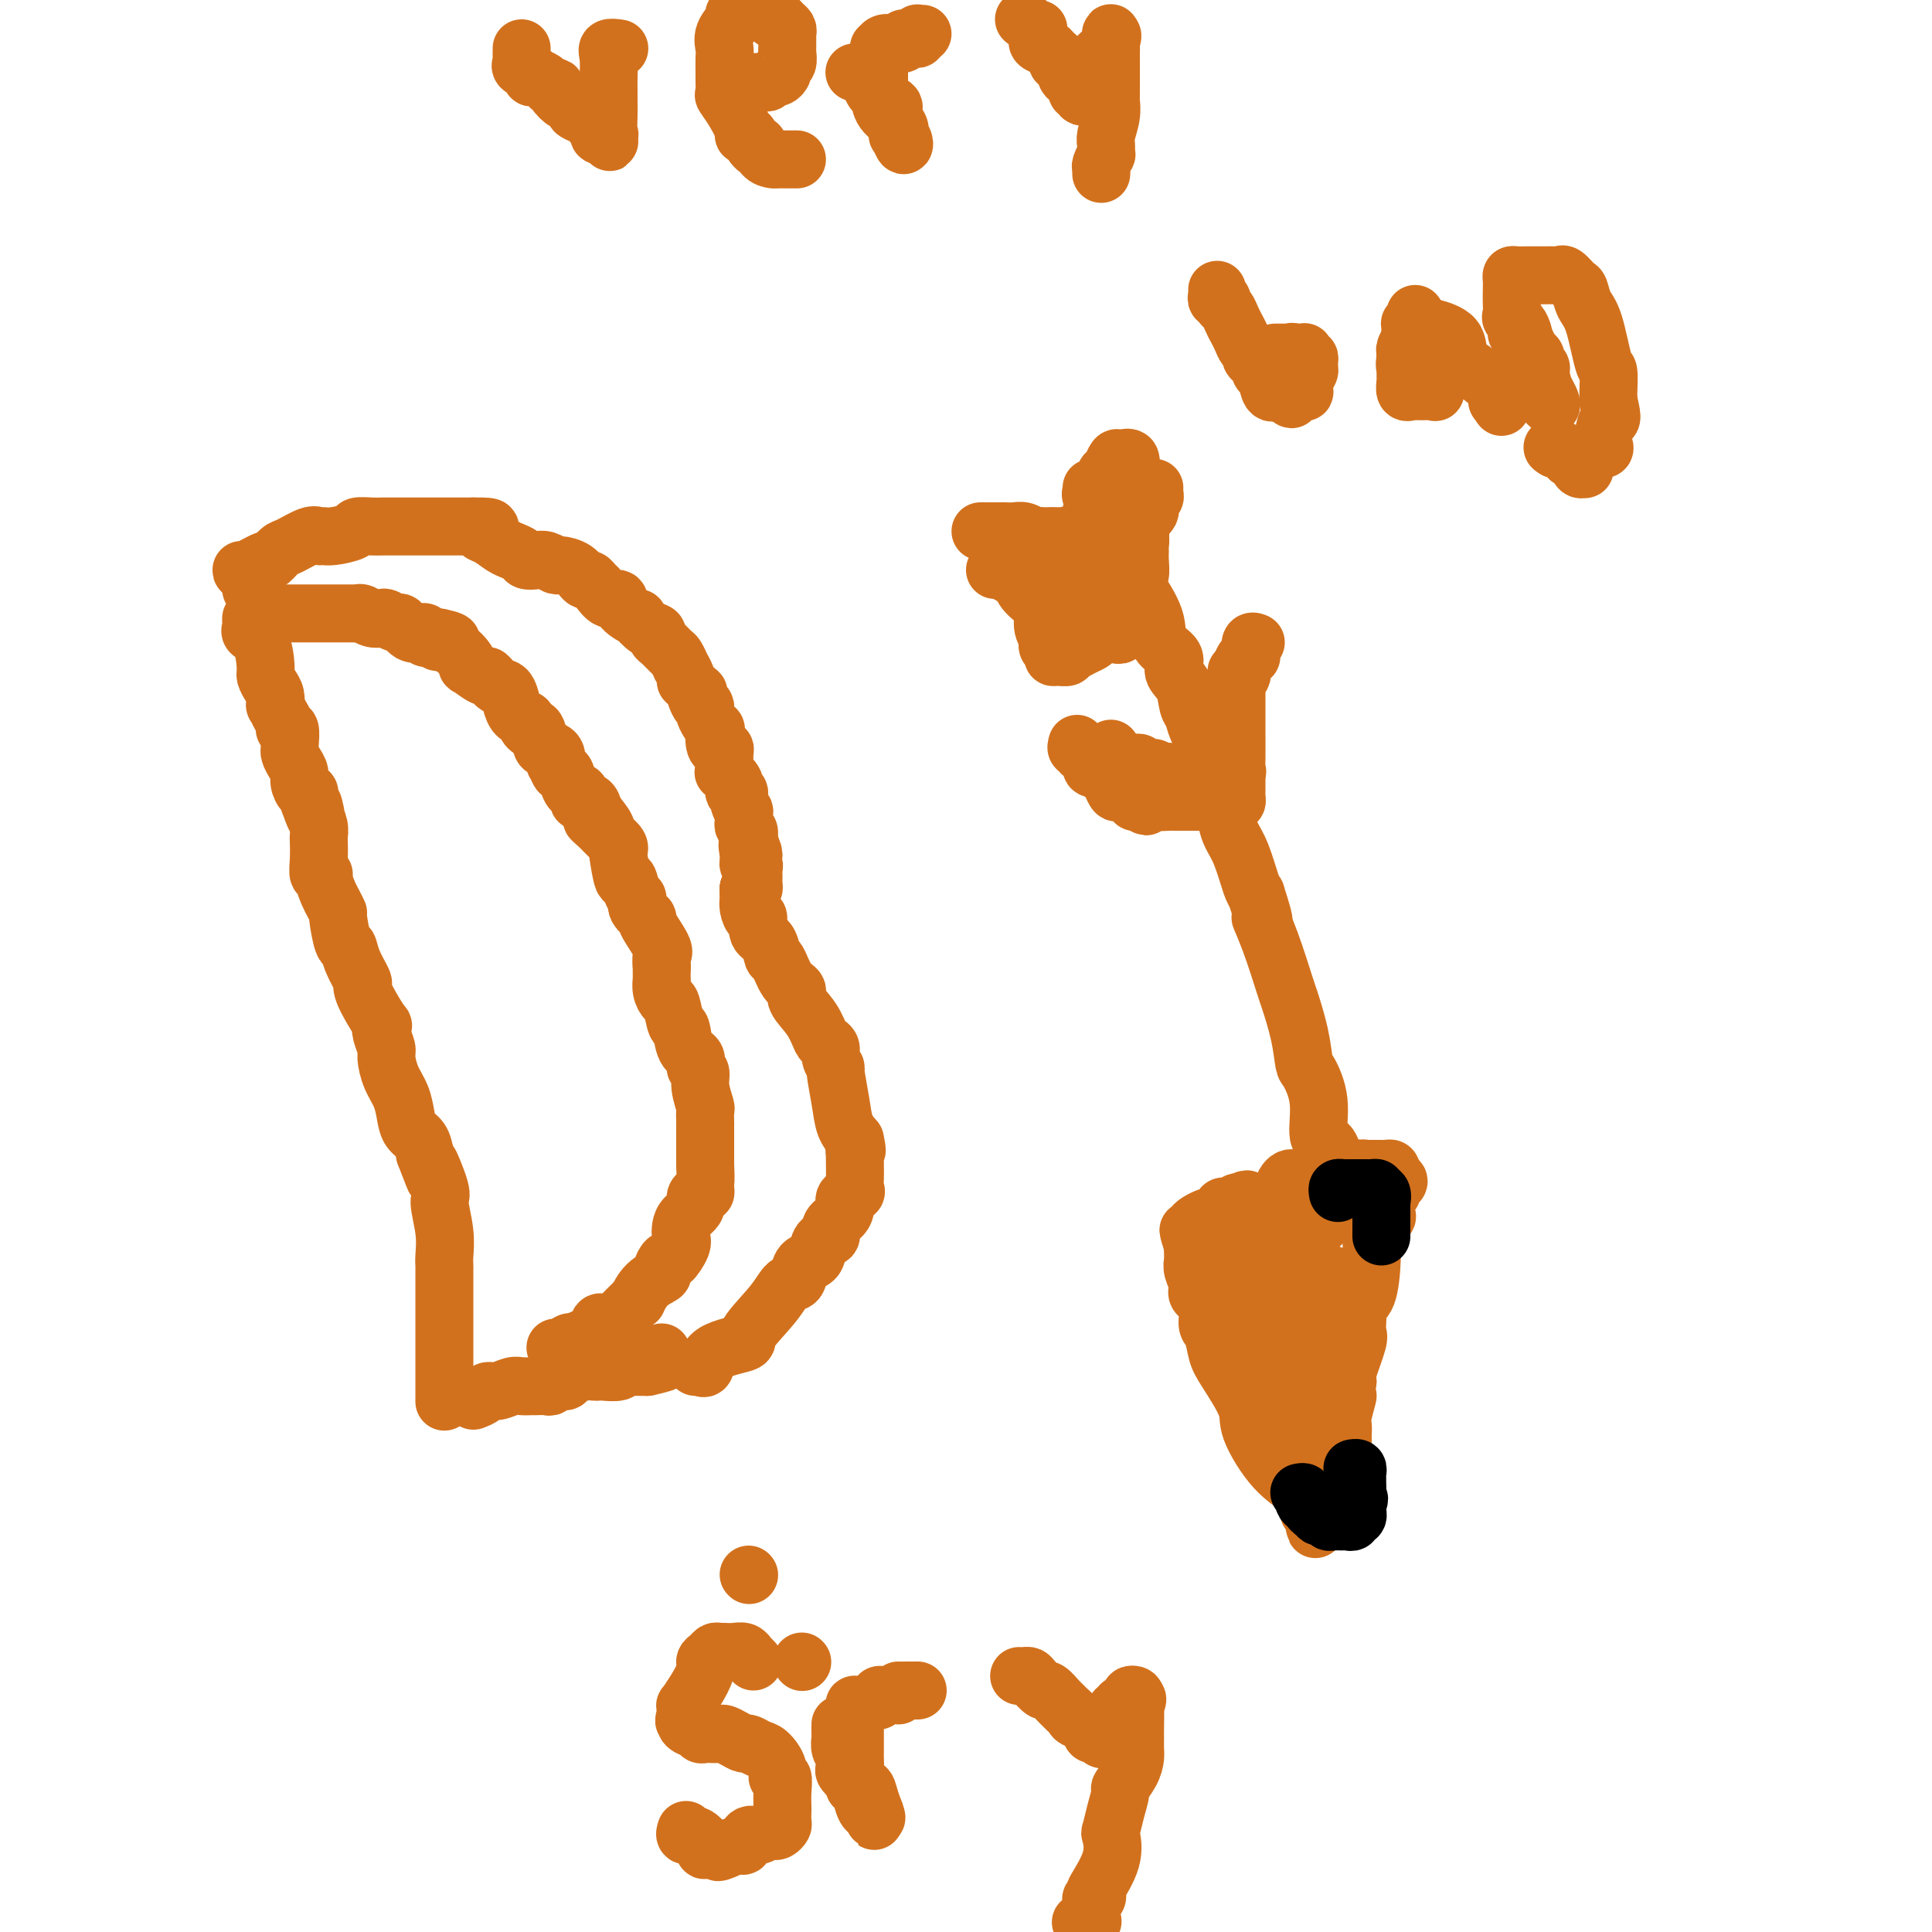 <svg viewBox='0 0 400 400' version='1.1' xmlns='http://www.w3.org/2000/svg' xmlns:xlink='http://www.w3.org/1999/xlink'><g fill='none' stroke='#D2711D' stroke-width='12' stroke-linecap='round' stroke-linejoin='round'><path d='M52,128c-0.014,0.333 -0.028,0.667 0,1c0.028,0.333 0.098,0.666 0,1c-0.098,0.334 -0.363,0.670 0,1c0.363,0.330 1.355,0.654 2,2c0.645,1.346 0.944,3.713 1,5c0.056,1.287 -0.129,1.492 0,2c0.129,0.508 0.573,1.319 1,2c0.427,0.681 0.836,1.232 1,2c0.164,0.768 0.081,1.751 0,2c-0.081,0.249 -0.162,-0.237 0,0c0.162,0.237 0.565,1.198 1,2c0.435,0.802 0.901,1.444 1,2c0.099,0.556 -0.170,1.027 0,1c0.170,-0.027 0.780,-0.551 1,0c0.220,0.551 0.049,2.178 0,3c-0.049,0.822 0.025,0.839 0,1c-0.025,0.161 -0.147,0.468 0,1c0.147,0.532 0.565,1.291 1,2c0.435,0.709 0.887,1.370 1,2c0.113,0.630 -0.113,1.230 0,2c0.113,0.770 0.566,1.712 1,2c0.434,0.288 0.847,-0.076 1,0c0.153,0.076 0.044,0.593 0,1c-0.044,0.407 -0.022,0.703 0,1'/><path d='M64,166c2.099,6.085 1.347,2.296 1,1c-0.347,-1.296 -0.289,-0.101 0,1c0.289,1.101 0.808,2.106 1,3c0.192,0.894 0.055,1.675 0,2c-0.055,0.325 -0.030,0.193 0,1c0.030,0.807 0.064,2.552 0,4c-0.064,1.448 -0.225,2.600 0,3c0.225,0.400 0.835,0.048 1,0c0.165,-0.048 -0.114,0.206 0,1c0.114,0.794 0.622,2.126 1,3c0.378,0.874 0.626,1.290 1,2c0.374,0.710 0.872,1.714 1,2c0.128,0.286 -0.116,-0.147 0,1c0.116,1.147 0.591,3.875 1,5c0.409,1.125 0.751,0.647 1,1c0.249,0.353 0.404,1.536 1,3c0.596,1.464 1.635,3.210 2,4c0.365,0.790 0.058,0.623 0,1c-0.058,0.377 0.132,1.298 1,3c0.868,1.702 2.414,4.183 3,5c0.586,0.817 0.212,-0.032 0,0c-0.212,0.032 -0.260,0.945 0,2c0.260,1.055 0.829,2.253 1,3c0.171,0.747 -0.057,1.043 0,2c0.057,0.957 0.400,2.573 1,4c0.600,1.427 1.456,2.664 2,4c0.544,1.336 0.775,2.770 1,4c0.225,1.230 0.445,2.254 1,3c0.555,0.746 1.444,1.213 2,2c0.556,0.787 0.778,1.893 1,3'/><path d='M88,239c3.504,9.150 1.265,3.025 1,2c-0.265,-1.025 1.446,3.049 2,5c0.554,1.951 -0.048,1.778 0,3c0.048,1.222 0.745,3.837 1,6c0.255,2.163 0.068,3.872 0,5c-0.068,1.128 -0.018,1.675 0,2c0.018,0.325 0.005,0.429 0,1c-0.005,0.571 -0.001,1.609 0,2c0.001,0.391 0.000,0.135 0,1c-0.000,0.865 -0.000,2.852 0,4c0.000,1.148 0.000,1.459 0,2c-0.000,0.541 -0.000,1.314 0,2c0.000,0.686 0.000,1.285 0,2c-0.000,0.715 -0.000,1.547 0,2c0.000,0.453 0.000,0.527 0,1c-0.000,0.473 -0.000,1.344 0,2c0.000,0.656 0.000,1.097 0,2c-0.000,0.903 -0.000,2.267 0,3c0.000,0.733 0.000,0.836 0,1c-0.000,0.164 -0.000,0.390 0,1c0.000,0.610 0.000,1.603 0,2c-0.000,0.397 -0.000,0.199 0,0'/><path d='M50,118c-0.014,0.242 -0.028,0.484 1,0c1.028,-0.484 3.098,-1.692 4,-2c0.902,-0.308 0.637,0.286 1,0c0.363,-0.286 1.354,-1.450 2,-2c0.646,-0.550 0.947,-0.486 2,-1c1.053,-0.514 2.857,-1.604 4,-2c1.143,-0.396 1.624,-0.096 2,0c0.376,0.096 0.646,-0.013 1,0c0.354,0.013 0.792,0.147 2,0c1.208,-0.147 3.187,-0.575 4,-1c0.813,-0.425 0.460,-0.846 1,-1c0.540,-0.154 1.973,-0.041 3,0c1.027,0.041 1.649,0.011 2,0c0.351,-0.011 0.432,-0.003 1,0c0.568,0.003 1.622,0.001 2,0c0.378,-0.001 0.080,-0.000 1,0c0.920,0.000 3.057,0.000 4,0c0.943,-0.000 0.693,-0.000 1,0c0.307,0.000 1.171,0.000 2,0c0.829,-0.000 1.624,-0.000 2,0c0.376,0.000 0.332,0.000 1,0c0.668,-0.000 2.048,-0.000 3,0c0.952,0.000 1.476,0.000 2,0'/><path d='M98,109c5.692,-0.116 2.921,0.595 2,1c-0.921,0.405 0.009,0.504 1,1c0.991,0.496 2.043,1.391 3,2c0.957,0.609 1.818,0.934 2,1c0.182,0.066 -0.313,-0.127 0,0c0.313,0.127 1.436,0.574 2,1c0.564,0.426 0.569,0.832 1,1c0.431,0.168 1.288,0.099 2,0c0.712,-0.099 1.280,-0.229 2,0c0.720,0.229 1.593,0.817 2,1c0.407,0.183 0.347,-0.039 1,0c0.653,0.039 2.020,0.338 3,1c0.980,0.662 1.575,1.688 2,2c0.425,0.312 0.682,-0.090 1,0c0.318,0.090 0.699,0.670 1,1c0.301,0.330 0.523,0.408 1,1c0.477,0.592 1.208,1.698 2,2c0.792,0.302 1.643,-0.199 2,0c0.357,0.199 0.219,1.100 1,2c0.781,0.900 2.482,1.800 3,2c0.518,0.200 -0.146,-0.298 0,0c0.146,0.298 1.104,1.393 2,2c0.896,0.607 1.731,0.724 2,1c0.269,0.276 -0.029,0.709 0,1c0.029,0.291 0.385,0.440 1,1c0.615,0.560 1.489,1.530 2,2c0.511,0.470 0.659,0.441 1,1c0.341,0.559 0.875,1.707 1,2c0.125,0.293 -0.159,-0.267 0,0c0.159,0.267 0.760,1.362 1,2c0.240,0.638 0.120,0.819 0,1'/><path d='M142,141c3.969,3.824 2.391,1.884 2,2c-0.391,0.116 0.403,2.287 1,3c0.597,0.713 0.996,-0.033 1,0c0.004,0.033 -0.389,0.846 0,2c0.389,1.154 1.558,2.649 2,3c0.442,0.351 0.157,-0.441 0,0c-0.157,0.441 -0.186,2.114 0,3c0.186,0.886 0.586,0.984 1,1c0.414,0.016 0.841,-0.050 1,0c0.159,0.050 0.050,0.215 0,1c-0.050,0.785 -0.043,2.190 0,3c0.043,0.810 0.121,1.025 0,1c-0.121,-0.025 -0.440,-0.288 0,0c0.440,0.288 1.638,1.129 2,2c0.362,0.871 -0.113,1.773 0,2c0.113,0.227 0.815,-0.220 1,0c0.185,0.220 -0.148,1.105 0,2c0.148,0.895 0.775,1.798 1,2c0.225,0.202 0.046,-0.296 0,0c-0.046,0.296 0.040,1.386 0,2c-0.040,0.614 -0.207,0.752 0,1c0.207,0.248 0.787,0.605 1,1c0.213,0.395 0.057,0.828 0,1c-0.057,0.172 -0.015,0.085 0,0c0.015,-0.085 0.004,-0.167 0,0c-0.004,0.167 -0.002,0.584 0,1'/><path d='M155,174c2.007,5.244 0.524,1.853 0,1c-0.524,-0.853 -0.088,0.832 0,2c0.088,1.168 -0.173,1.819 0,2c0.173,0.181 0.778,-0.106 1,0c0.222,0.106 0.060,0.607 0,1c-0.060,0.393 -0.019,0.680 0,1c0.019,0.320 0.015,0.673 0,1c-0.015,0.327 -0.043,0.626 0,1c0.043,0.374 0.155,0.821 0,1c-0.155,0.179 -0.578,0.089 -1,0'/><path d='M155,184c0.000,1.667 0.000,0.833 0,0'/><path d='M155,184c-0.006,0.352 -0.011,0.705 0,1c0.011,0.295 0.040,0.534 0,1c-0.040,0.466 -0.148,1.159 0,2c0.148,0.841 0.550,1.830 1,2c0.450,0.170 0.946,-0.480 1,0c0.054,0.480 -0.334,2.089 0,3c0.334,0.911 1.390,1.122 2,2c0.610,0.878 0.774,2.422 1,3c0.226,0.578 0.515,0.191 1,1c0.485,0.809 1.166,2.816 2,4c0.834,1.184 1.820,1.546 2,2c0.180,0.454 -0.445,1.000 0,2c0.445,1.000 1.961,2.456 3,4c1.039,1.544 1.603,3.178 2,4c0.397,0.822 0.627,0.832 1,1c0.373,0.168 0.888,0.494 1,1c0.112,0.506 -0.178,1.192 0,2c0.178,0.808 0.824,1.739 1,2c0.176,0.261 -0.118,-0.146 0,1c0.118,1.146 0.647,3.847 1,6c0.353,2.153 0.529,3.758 1,5c0.471,1.242 1.235,2.121 2,3'/><path d='M177,236c0.774,3.326 0.207,2.140 0,2c-0.207,-0.140 -0.056,0.764 0,1c0.056,0.236 0.017,-0.196 0,0c-0.017,0.196 -0.012,1.021 0,2c0.012,0.979 0.032,2.110 0,3c-0.032,0.890 -0.115,1.537 0,2c0.115,0.463 0.429,0.743 0,1c-0.429,0.257 -1.602,0.493 -2,1c-0.398,0.507 -0.023,1.286 0,2c0.023,0.714 -0.308,1.365 -1,2c-0.692,0.635 -1.745,1.256 -2,2c-0.255,0.744 0.287,1.611 0,2c-0.287,0.389 -1.404,0.301 -2,1c-0.596,0.699 -0.670,2.184 -1,3c-0.330,0.816 -0.918,0.962 -1,1c-0.082,0.038 0.340,-0.033 0,0c-0.340,0.033 -1.441,0.170 -2,1c-0.559,0.830 -0.575,2.355 -1,3c-0.425,0.645 -1.259,0.412 -2,1c-0.741,0.588 -1.389,1.997 -3,4c-1.611,2.003 -4.186,4.600 -5,6c-0.814,1.400 0.132,1.605 -1,2c-1.132,0.395 -4.342,0.982 -6,2c-1.658,1.018 -1.764,2.469 -2,3c-0.236,0.531 -0.602,0.143 -1,0c-0.398,-0.143 -0.828,-0.041 -1,0c-0.172,0.041 -0.086,0.020 0,0'/><path d='M98,290c0.772,-0.301 1.543,-0.603 2,-1c0.457,-0.397 0.599,-0.891 1,-1c0.401,-0.109 1.062,0.167 2,0c0.938,-0.167 2.153,-0.777 3,-1c0.847,-0.223 1.326,-0.059 2,0c0.674,0.059 1.541,0.012 2,0c0.459,-0.012 0.508,0.012 1,0c0.492,-0.012 1.425,-0.058 2,0c0.575,0.058 0.790,0.222 1,0c0.210,-0.222 0.413,-0.830 1,-1c0.587,-0.170 1.558,0.098 2,0c0.442,-0.098 0.354,-0.562 1,-1c0.646,-0.438 2.026,-0.848 3,-1c0.974,-0.152 1.542,-0.044 2,0c0.458,0.044 0.805,0.026 1,0c0.195,-0.026 0.237,-0.060 1,0c0.763,0.060 2.247,0.212 3,0c0.753,-0.212 0.775,-0.789 1,-1c0.225,-0.211 0.652,-0.057 1,0c0.348,0.057 0.618,0.015 1,0c0.382,-0.015 0.876,-0.004 1,0c0.124,0.004 -0.120,0.001 0,0c0.120,-0.001 0.606,-0.000 1,0c0.394,0.000 0.697,0.000 1,0'/><path d='M134,283c5.962,-1.321 2.865,-1.125 2,-1c-0.865,0.125 0.500,0.178 1,0c0.500,-0.178 0.135,-0.586 0,-1c-0.135,-0.414 -0.038,-0.832 0,-1c0.038,-0.168 0.019,-0.084 0,0'/><path d='M227,103c0.000,0.000 0.100,0.100 0.1,0.1'/><path d='M226,101c0.048,0.428 0.095,0.856 0,1c-0.095,0.144 -0.334,0.006 0,1c0.334,0.994 1.239,3.122 2,4c0.761,0.878 1.378,0.507 2,2c0.622,1.493 1.250,4.850 2,7c0.750,2.150 1.621,3.093 3,5c1.379,1.907 3.266,4.778 4,7c0.734,2.222 0.315,3.796 1,5c0.685,1.204 2.474,2.038 3,3c0.526,0.962 -0.212,2.054 0,3c0.212,0.946 1.373,1.748 2,3c0.627,1.252 0.718,2.953 1,4c0.282,1.047 0.754,1.438 1,2c0.246,0.562 0.265,1.293 1,3c0.735,1.707 2.186,4.389 3,6c0.814,1.611 0.991,2.149 1,3c0.009,0.851 -0.149,2.013 0,3c0.149,0.987 0.607,1.798 1,3c0.393,1.202 0.721,2.794 1,4c0.279,1.206 0.508,2.024 1,3c0.492,0.976 1.248,2.109 2,4c0.752,1.891 1.501,4.540 2,6c0.499,1.460 0.750,1.730 1,2'/><path d='M260,185c2.782,8.549 1.235,5.422 1,5c-0.235,-0.422 0.840,1.863 2,5c1.160,3.137 2.403,7.127 3,9c0.597,1.873 0.546,1.628 1,3c0.454,1.372 1.412,4.361 2,7c0.588,2.639 0.805,4.929 1,6c0.195,1.071 0.368,0.923 1,2c0.632,1.077 1.724,3.377 2,6c0.276,2.623 -0.262,5.567 0,7c0.262,1.433 1.325,1.354 2,2c0.675,0.646 0.963,2.016 1,3c0.037,0.984 -0.176,1.583 0,2c0.176,0.417 0.740,0.651 1,1c0.260,0.349 0.217,0.814 0,1c-0.217,0.186 -0.609,0.093 -1,0'/><path d='M276,244c2.220,9.127 -0.231,2.446 -1,0c-0.769,-2.446 0.144,-0.655 0,0c-0.144,0.655 -1.344,0.176 -2,0c-0.656,-0.176 -0.767,-0.047 -1,0c-0.233,0.047 -0.587,0.013 -1,0c-0.413,-0.013 -0.884,-0.004 -1,0c-0.116,0.004 0.123,0.004 0,0c-0.123,-0.004 -0.609,-0.011 -1,0c-0.391,0.011 -0.688,0.039 -1,0c-0.312,-0.039 -0.640,-0.144 -1,0c-0.360,0.144 -0.751,0.539 -1,1c-0.249,0.461 -0.357,0.989 0,1c0.357,0.011 1.178,-0.494 2,-1'/><path d='M268,245c-0.831,0.216 1.092,0.255 2,0c0.908,-0.255 0.802,-0.804 1,-1c0.198,-0.196 0.701,-0.038 1,0c0.299,0.038 0.395,-0.043 1,0c0.605,0.043 1.720,0.209 2,0c0.280,-0.209 -0.273,-0.792 0,-1c0.273,-0.208 1.373,-0.042 2,0c0.627,0.042 0.780,-0.041 1,0c0.220,0.041 0.507,0.207 1,0c0.493,-0.207 1.193,-0.788 2,-1c0.807,-0.212 1.722,-0.057 2,0c0.278,0.057 -0.080,0.015 0,0c0.080,-0.015 0.600,-0.005 1,0c0.400,0.005 0.682,0.004 1,0c0.318,-0.004 0.674,-0.012 1,0c0.326,0.012 0.624,0.045 1,0c0.376,-0.045 0.832,-0.166 1,0c0.168,0.166 0.048,0.619 0,1c-0.048,0.381 -0.024,0.691 0,1'/><path d='M288,244c3.098,0.229 0.844,1.303 0,2c-0.844,0.697 -0.279,1.018 0,1c0.279,-0.018 0.273,-0.375 0,0c-0.273,0.375 -0.812,1.484 -1,2c-0.188,0.516 -0.026,0.441 0,1c0.026,0.559 -0.084,1.752 0,2c0.084,0.248 0.360,-0.449 0,0c-0.360,0.449 -1.358,2.043 -2,3c-0.642,0.957 -0.929,1.277 -1,2c-0.071,0.723 0.072,1.849 0,4c-0.072,2.151 -0.360,5.326 -1,7c-0.640,1.674 -1.634,1.848 -2,2c-0.366,0.152 -0.106,0.282 0,1c0.106,0.718 0.056,2.024 0,3c-0.056,0.976 -0.118,1.622 0,2c0.118,0.378 0.416,0.486 0,2c-0.416,1.514 -1.548,4.432 -2,6c-0.452,1.568 -0.226,1.784 0,2'/><path d='M279,286c-1.332,6.958 -0.161,3.354 0,3c0.161,-0.354 -0.689,2.542 -1,4c-0.311,1.458 -0.083,1.480 0,2c0.083,0.520 0.022,1.539 0,2c-0.022,0.461 -0.006,0.363 0,1c0.006,0.637 0.002,2.010 0,3c-0.002,0.990 -0.000,1.597 0,2c0.000,0.403 0.000,0.603 0,1c-0.000,0.397 -0.000,0.991 0,2c0.000,1.009 0.000,2.432 0,3c-0.000,0.568 -0.002,0.282 0,1c0.002,0.718 0.006,2.441 0,3c-0.006,0.559 -0.022,-0.044 0,0c0.022,0.044 0.083,0.736 -1,1c-1.083,0.264 -3.310,0.100 -4,0c-0.690,-0.100 0.159,-0.137 0,-1c-0.159,-0.863 -1.324,-2.552 -3,-4c-1.676,-1.448 -3.864,-2.655 -6,-5c-2.136,-2.345 -4.221,-5.830 -5,-8c-0.779,-2.170 -0.251,-3.027 -1,-5c-0.749,-1.973 -2.773,-5.064 -4,-7c-1.227,-1.936 -1.657,-2.717 -2,-4c-0.343,-1.283 -0.599,-3.067 -1,-4c-0.401,-0.933 -0.948,-1.016 -1,-2c-0.052,-0.984 0.393,-2.869 0,-4c-0.393,-1.131 -1.622,-1.507 -2,-2c-0.378,-0.493 0.095,-1.105 0,-2c-0.095,-0.895 -0.757,-2.075 -1,-3c-0.243,-0.925 -0.065,-1.595 0,-2c0.065,-0.405 0.019,-0.544 0,-1c-0.019,-0.456 -0.009,-1.228 0,-2'/><path d='M247,258c-1.857,-6.041 -0.498,-2.144 0,-1c0.498,1.144 0.135,-0.467 0,-1c-0.135,-0.533 -0.044,0.011 0,0c0.044,-0.011 0.039,-0.578 0,-1c-0.039,-0.422 -0.113,-0.700 0,-1c0.113,-0.300 0.412,-0.624 1,-1c0.588,-0.376 1.466,-0.805 2,-1c0.534,-0.195 0.725,-0.156 1,0c0.275,0.156 0.633,0.431 1,0c0.367,-0.431 0.742,-1.566 1,-2c0.258,-0.434 0.399,-0.168 1,0c0.601,0.168 1.662,0.238 2,0c0.338,-0.238 -0.046,-0.782 0,-1c0.046,-0.218 0.523,-0.109 1,0'/><path d='M257,249c1.725,-1.392 1.036,-0.371 1,0c-0.036,0.371 0.580,0.092 1,0c0.420,-0.092 0.646,0.002 1,0c0.354,-0.002 0.838,-0.099 1,0c0.162,0.099 0.002,0.395 0,1c-0.002,0.605 0.153,1.520 0,2c-0.153,0.480 -0.615,0.524 -1,1c-0.385,0.476 -0.694,1.385 -1,2c-0.306,0.615 -0.611,0.935 -1,1c-0.389,0.065 -0.863,-0.125 -1,0c-0.137,0.125 0.062,0.565 0,1c-0.062,0.435 -0.386,0.863 0,1c0.386,0.137 1.483,-0.019 2,0c0.517,0.019 0.455,0.212 2,0c1.545,-0.212 4.699,-0.827 7,-2c2.301,-1.173 3.751,-2.902 5,-4c1.249,-1.098 2.298,-1.565 3,-2c0.702,-0.435 1.058,-0.839 1,-1c-0.058,-0.161 -0.529,-0.081 -1,0'/><path d='M276,249c2.174,-0.782 0.111,1.761 -1,3c-1.111,1.239 -1.268,1.172 -2,2c-0.732,0.828 -2.038,2.550 -3,4c-0.962,1.450 -1.579,2.627 -2,3c-0.421,0.373 -0.645,-0.058 -1,0c-0.355,0.058 -0.839,0.604 -1,1c-0.161,0.396 0.002,0.642 0,1c-0.002,0.358 -0.169,0.828 0,1c0.169,0.172 0.673,0.046 1,0c0.327,-0.046 0.477,-0.012 1,0c0.523,0.012 1.417,0.004 2,0c0.583,-0.004 0.853,-0.002 1,0c0.147,0.002 0.169,0.004 1,0c0.831,-0.004 2.469,-0.013 3,0c0.531,0.013 -0.045,0.048 0,0c0.045,-0.048 0.710,-0.178 1,0c0.290,0.178 0.206,0.663 0,1c-0.206,0.337 -0.535,0.524 -1,1c-0.465,0.476 -1.067,1.241 -2,2c-0.933,0.759 -2.199,1.513 -3,2c-0.801,0.487 -1.139,0.708 -2,1c-0.861,0.292 -2.246,0.655 -3,1c-0.754,0.345 -0.877,0.673 -1,1'/><path d='M264,273c-2.158,1.441 -2.052,0.543 -2,0c0.052,-0.543 0.049,-0.730 0,-1c-0.049,-0.270 -0.146,-0.623 -1,-1c-0.854,-0.377 -2.466,-0.780 -3,-2c-0.534,-1.220 0.012,-3.259 0,-4c-0.012,-0.741 -0.580,-0.183 -1,0c-0.420,0.183 -0.691,-0.007 -1,0c-0.309,0.007 -0.655,0.212 -1,0c-0.345,-0.212 -0.691,-0.840 -1,-1c-0.309,-0.160 -0.583,0.149 -1,0c-0.417,-0.149 -0.976,-0.757 -1,-1c-0.024,-0.243 0.488,-0.122 1,0'/><path d='M253,263c-1.033,-0.431 1.885,3.492 3,5c1.115,1.508 0.429,0.602 1,1c0.571,0.398 2.401,2.098 3,3c0.599,0.902 -0.034,1.004 0,1c0.034,-0.004 0.734,-0.114 1,0c0.266,0.114 0.099,0.453 0,1c-0.099,0.547 -0.130,1.302 0,2c0.130,0.698 0.421,1.338 1,2c0.579,0.662 1.447,1.344 2,2c0.553,0.656 0.793,1.285 1,2c0.207,0.715 0.381,1.515 1,2c0.619,0.485 1.683,0.655 2,1c0.317,0.345 -0.112,0.863 0,1c0.112,0.137 0.765,-0.109 1,0c0.235,0.109 0.052,0.571 0,1c-0.052,0.429 0.028,0.824 0,1c-0.028,0.176 -0.165,0.133 0,1c0.165,0.867 0.633,2.646 1,5c0.367,2.354 0.634,5.284 1,7c0.366,1.716 0.830,2.218 1,3c0.170,0.782 0.046,1.845 0,3c-0.046,1.155 -0.012,2.403 0,3c0.012,0.597 0.003,0.541 0,1c-0.003,0.459 -0.001,1.431 0,2c0.001,0.569 0.000,0.734 0,1c-0.000,0.266 -0.000,0.633 0,1'/><path d='M272,315c0.678,4.002 0.374,-0.493 0,-2c-0.374,-1.507 -0.816,-0.026 -1,0c-0.184,0.026 -0.110,-1.403 0,-2c0.110,-0.597 0.255,-0.363 0,-2c-0.255,-1.637 -0.909,-5.146 -1,-7c-0.091,-1.854 0.382,-2.053 0,-3c-0.382,-0.947 -1.618,-2.643 -2,-4c-0.382,-1.357 0.091,-2.377 0,-3c-0.091,-0.623 -0.745,-0.850 -1,-1c-0.255,-0.150 -0.111,-0.222 0,-1c0.111,-0.778 0.187,-2.260 0,-3c-0.187,-0.740 -0.639,-0.737 -1,-1c-0.361,-0.263 -0.633,-0.792 -1,-2c-0.367,-1.208 -0.830,-3.094 -1,-4c-0.170,-0.906 -0.049,-0.830 0,-1c0.049,-0.170 0.024,-0.585 0,-1'/><path d='M264,278c-1.238,-5.700 -0.333,-1.451 0,0c0.333,1.451 0.093,0.103 0,-1c-0.093,-1.103 -0.040,-1.959 0,-3c0.040,-1.041 0.067,-2.265 0,-3c-0.067,-0.735 -0.229,-0.981 0,-1c0.229,-0.019 0.849,0.189 1,0c0.151,-0.189 -0.167,-0.775 0,-1c0.167,-0.225 0.819,-0.088 1,0c0.181,0.088 -0.109,0.126 0,0c0.109,-0.126 0.617,-0.415 1,-1c0.383,-0.585 0.642,-1.466 1,-2c0.358,-0.534 0.814,-0.721 1,-1c0.186,-0.279 0.102,-0.649 0,-1c-0.102,-0.351 -0.224,-0.682 0,-1c0.224,-0.318 0.792,-0.621 1,-1c0.208,-0.379 0.056,-0.833 0,-1c-0.056,-0.167 -0.016,-0.048 0,0c0.016,0.048 0.008,0.024 0,0'/><path d='M270,261c1.158,-2.679 1.052,-0.876 1,0c-0.052,0.876 -0.049,0.825 0,1c0.049,0.175 0.143,0.576 1,2c0.857,1.424 2.478,3.873 3,5c0.522,1.127 -0.056,0.934 0,3c0.056,2.066 0.747,6.392 1,9c0.253,2.608 0.068,3.497 0,4c-0.068,0.503 -0.018,0.621 0,1c0.018,0.379 0.005,1.019 0,1c-0.005,-0.019 -0.001,-0.699 0,0c0.001,0.699 0.000,2.775 0,4c-0.000,1.225 -0.000,1.599 0,2c0.000,0.401 0.000,0.829 0,1c-0.000,0.171 -0.000,0.086 0,0'/><path d='M206,118c0.789,-0.095 1.577,-0.190 2,0c0.423,0.190 0.480,0.664 1,1c0.520,0.336 1.504,0.533 2,1c0.496,0.467 0.504,1.204 1,2c0.496,0.796 1.480,1.652 2,2c0.520,0.348 0.575,0.187 1,0c0.425,-0.187 1.218,-0.401 2,0c0.782,0.401 1.552,1.418 2,2c0.448,0.582 0.573,0.730 1,1c0.427,0.270 1.157,0.661 2,1c0.843,0.339 1.798,0.626 2,1c0.202,0.374 -0.349,0.836 0,1c0.349,0.164 1.599,0.030 2,0c0.401,-0.030 -0.047,0.044 0,0c0.047,-0.044 0.590,-0.208 1,0c0.410,0.208 0.687,0.787 1,1c0.313,0.213 0.661,0.061 1,0c0.339,-0.061 0.670,-0.030 1,0'/><path d='M230,131c3.745,1.529 1.107,-1.150 0,-2c-1.107,-0.850 -0.682,0.129 0,-1c0.682,-1.129 1.623,-4.366 2,-6c0.377,-1.634 0.191,-1.664 0,-2c-0.191,-0.336 -0.387,-0.979 0,-1c0.387,-0.021 1.358,0.580 2,0c0.642,-0.580 0.957,-2.340 1,-3c0.043,-0.660 -0.185,-0.219 0,-1c0.185,-0.781 0.785,-2.783 1,-4c0.215,-1.217 0.047,-1.650 0,-2c-0.047,-0.350 0.026,-0.617 0,-1c-0.026,-0.383 -0.152,-0.881 0,-1c0.152,-0.119 0.580,0.141 1,0c0.420,-0.141 0.830,-0.681 1,-1c0.170,-0.319 0.098,-0.415 0,-1c-0.098,-0.585 -0.222,-1.660 0,-2c0.222,-0.340 0.792,0.053 1,0c0.208,-0.053 0.056,-0.553 0,-1c-0.056,-0.447 -0.016,-0.842 0,-1c0.016,-0.158 0.008,-0.079 0,0'/><path d='M230,155c0.000,0.000 0.100,0.100 0.1,0.1'/><path d='M230,158c0.115,-0.001 0.230,-0.001 1,0c0.770,0.001 2.194,0.004 3,0c0.806,-0.004 0.994,-0.016 1,0c0.006,0.016 -0.170,0.061 0,0c0.170,-0.061 0.688,-0.226 1,0c0.312,0.226 0.420,0.843 1,1c0.580,0.157 1.633,-0.147 2,0c0.367,0.147 0.049,0.743 0,1c-0.049,0.257 0.172,0.174 1,0c0.828,-0.174 2.263,-0.440 3,0c0.737,0.440 0.776,1.585 1,2c0.224,0.415 0.633,0.099 1,0c0.367,-0.099 0.692,0.018 1,0c0.308,-0.018 0.598,-0.170 1,0c0.402,0.170 0.916,0.661 1,1c0.084,0.339 -0.262,0.525 0,0c0.262,-0.525 1.131,-1.763 2,-3'/><path d='M250,160c0.548,-0.517 0.917,-0.311 1,-1c0.083,-0.689 -0.119,-2.273 0,-4c0.119,-1.727 0.558,-3.598 1,-5c0.442,-1.402 0.887,-2.336 1,-3c0.113,-0.664 -0.106,-1.060 0,-1c0.106,0.060 0.535,0.575 1,0c0.465,-0.575 0.964,-2.239 1,-3c0.036,-0.761 -0.393,-0.620 0,-1c0.393,-0.380 1.608,-1.280 2,-2c0.392,-0.720 -0.040,-1.258 0,-2c0.040,-0.742 0.550,-1.687 1,-2c0.450,-0.313 0.839,0.007 1,0c0.161,-0.007 0.095,-0.342 0,-1c-0.095,-0.658 -0.218,-1.639 0,-2c0.218,-0.361 0.777,-0.103 1,0c0.223,0.103 0.112,0.052 0,0'/><path d='M108,10c0.004,0.333 0.009,0.666 0,1c-0.009,0.334 -0.031,0.668 0,1c0.031,0.332 0.115,0.663 0,1c-0.115,0.337 -0.430,0.682 0,1c0.430,0.318 1.606,0.611 2,1c0.394,0.389 0.005,0.874 0,1c-0.005,0.126 0.375,-0.108 1,0c0.625,0.108 1.495,0.559 2,1c0.505,0.441 0.646,0.874 1,1c0.354,0.126 0.922,-0.054 1,0c0.078,0.054 -0.334,0.343 0,1c0.334,0.657 1.416,1.682 2,2c0.584,0.318 0.672,-0.069 1,0c0.328,0.069 0.896,0.596 1,1c0.104,0.404 -0.255,0.685 0,1c0.255,0.315 1.125,0.662 2,1c0.875,0.338 1.754,0.665 2,1c0.246,0.335 -0.140,0.677 0,1c0.140,0.323 0.807,0.625 1,1c0.193,0.375 -0.088,0.821 0,1c0.088,0.179 0.544,0.089 1,0'/><path d='M125,28c2.569,2.778 0.492,0.723 0,0c-0.492,-0.723 0.600,-0.116 1,0c0.400,0.116 0.107,-0.261 0,-1c-0.107,-0.739 -0.029,-1.842 0,-3c0.029,-1.158 0.008,-2.371 0,-3c-0.008,-0.629 -0.001,-0.675 0,-1c0.001,-0.325 -0.002,-0.928 0,-1c0.002,-0.072 0.008,0.387 0,0c-0.008,-0.387 -0.030,-1.620 0,-3c0.030,-1.380 0.111,-2.906 0,-4c-0.111,-1.094 -0.415,-1.756 0,-2c0.415,-0.244 1.547,-0.070 2,0c0.453,0.070 0.226,0.035 0,0'/><path d='M150,17c0.794,0.000 1.588,0.000 2,0c0.412,-0.000 0.443,-0.000 1,0c0.557,0.000 1.641,0.001 2,0c0.359,-0.001 -0.006,-0.004 0,0c0.006,0.004 0.382,0.016 1,0c0.618,-0.016 1.476,-0.060 2,0c0.524,0.060 0.714,0.223 1,0c0.286,-0.223 0.669,-0.832 1,-1c0.331,-0.168 0.611,0.106 1,0c0.389,-0.106 0.889,-0.592 1,-1c0.111,-0.408 -0.166,-0.739 0,-1c0.166,-0.261 0.777,-0.451 1,-1c0.223,-0.549 0.060,-1.456 0,-2c-0.060,-0.544 -0.015,-0.723 0,-1c0.015,-0.277 0.001,-0.651 0,-1c-0.001,-0.349 0.011,-0.672 0,-1c-0.011,-0.328 -0.044,-0.663 0,-1c0.044,-0.337 0.167,-0.678 0,-1c-0.167,-0.322 -0.622,-0.625 -1,-1c-0.378,-0.375 -0.679,-0.821 -1,-1c-0.321,-0.179 -0.660,-0.089 -1,0'/><path d='M160,4c-0.488,-1.867 -0.708,-1.036 -1,-1c-0.292,0.036 -0.656,-0.723 -1,-1c-0.344,-0.277 -0.669,-0.070 -1,0c-0.331,0.070 -0.667,0.004 -1,0c-0.333,-0.004 -0.661,0.053 -1,0c-0.339,-0.053 -0.687,-0.216 -1,0c-0.313,0.216 -0.592,0.810 -1,1c-0.408,0.190 -0.947,-0.025 -1,0c-0.053,0.025 0.378,0.291 0,1c-0.378,0.709 -1.565,1.861 -2,3c-0.435,1.139 -0.116,2.263 0,3c0.116,0.737 0.030,1.085 0,2c-0.030,0.915 -0.002,2.396 0,3c0.002,0.604 -0.020,0.330 0,1c0.020,0.670 0.081,2.285 0,3c-0.081,0.715 -0.305,0.532 0,1c0.305,0.468 1.139,1.588 2,3c0.861,1.412 1.750,3.116 2,4c0.250,0.884 -0.139,0.948 0,1c0.139,0.052 0.807,0.091 1,0c0.193,-0.091 -0.088,-0.312 0,0c0.088,0.312 0.544,1.156 1,2'/><path d='M156,30c1.125,1.597 0.936,0.088 1,0c0.064,-0.088 0.381,1.244 1,2c0.619,0.756 1.542,0.935 2,1c0.458,0.065 0.452,0.018 1,0c0.548,-0.018 1.650,-0.005 2,0c0.350,0.005 -0.050,0.001 0,0c0.050,-0.001 0.552,-0.000 1,0c0.448,0.000 0.842,0.000 1,0c0.158,-0.000 0.079,-0.000 0,0'/><path d='M177,15c-0.089,-0.012 -0.179,-0.024 0,0c0.179,0.024 0.626,0.085 1,0c0.374,-0.085 0.675,-0.315 1,0c0.325,0.315 0.673,1.176 1,2c0.327,0.824 0.634,1.612 1,2c0.366,0.388 0.791,0.375 1,1c0.209,0.625 0.203,1.889 1,3c0.797,1.111 2.397,2.071 3,3c0.603,0.929 0.211,1.829 0,2c-0.211,0.171 -0.239,-0.385 0,0c0.239,0.385 0.744,1.711 1,2c0.256,0.289 0.261,-0.461 0,-1c-0.261,-0.539 -0.789,-0.868 -1,-1c-0.211,-0.132 -0.106,-0.066 0,0'/><path d='M186,28c1.138,1.506 -0.518,-1.231 -1,-3c-0.482,-1.769 0.211,-2.572 0,-3c-0.211,-0.428 -1.324,-0.482 -2,-1c-0.676,-0.518 -0.913,-1.501 -1,-2c-0.087,-0.499 -0.023,-0.515 0,-1c0.023,-0.485 0.006,-1.438 0,-2c-0.006,-0.562 -0.002,-0.733 0,-1c0.002,-0.267 -0.000,-0.631 0,-1c0.000,-0.369 0.002,-0.744 0,-1c-0.002,-0.256 -0.008,-0.394 0,-1c0.008,-0.606 0.030,-1.679 0,-2c-0.030,-0.321 -0.111,0.110 0,0c0.111,-0.110 0.415,-0.760 1,-1c0.585,-0.240 1.453,-0.068 2,0c0.547,0.068 0.774,0.034 1,0'/><path d='M186,9c0.555,-0.171 -0.059,-0.099 0,0c0.059,0.099 0.790,0.224 1,0c0.210,-0.224 -0.101,-0.796 0,-1c0.101,-0.204 0.615,-0.041 1,0c0.385,0.041 0.643,-0.042 1,0c0.357,0.042 0.814,0.207 1,0c0.186,-0.207 0.101,-0.788 0,-1c-0.101,-0.212 -0.220,-0.057 0,0c0.220,0.057 0.777,0.016 1,0c0.223,-0.016 0.111,-0.008 0,0'/><path d='M212,4c0.000,0.000 0.100,0.100 0.1,0.1'/><path d='M215,6c-0.015,0.333 -0.029,0.667 0,1c0.029,0.333 0.103,0.667 0,1c-0.103,0.333 -0.383,0.667 0,1c0.383,0.333 1.431,0.667 2,1c0.569,0.333 0.661,0.667 1,1c0.339,0.333 0.926,0.666 1,1c0.074,0.334 -0.365,0.670 0,1c0.365,0.330 1.533,0.653 2,1c0.467,0.347 0.235,0.719 0,1c-0.235,0.281 -0.471,0.472 0,1c0.471,0.528 1.648,1.393 2,2c0.352,0.607 -0.122,0.957 0,1c0.122,0.043 0.841,-0.219 1,0c0.159,0.219 -0.240,0.920 0,1c0.240,0.080 1.120,-0.460 2,-1'/><path d='M226,19c1.703,1.966 0.460,0.380 0,0c-0.460,-0.380 -0.137,0.445 0,0c0.137,-0.445 0.087,-2.160 0,-3c-0.087,-0.840 -0.213,-0.805 0,-1c0.213,-0.195 0.765,-0.619 1,-1c0.235,-0.381 0.154,-0.718 0,-1c-0.154,-0.282 -0.381,-0.507 0,-1c0.381,-0.493 1.370,-1.254 2,-2c0.630,-0.746 0.901,-1.478 1,-2c0.099,-0.522 0.027,-0.833 0,-1c-0.027,-0.167 -0.008,-0.191 0,0c0.008,0.191 0.004,0.595 0,1'/><path d='M230,8c0.619,-1.524 0.166,0.166 0,1c-0.166,0.834 -0.044,0.811 0,1c0.044,0.189 0.012,0.589 0,1c-0.012,0.411 -0.003,0.831 0,1c0.003,0.169 0.001,0.085 0,1c-0.001,0.915 0.001,2.827 0,4c-0.001,1.173 -0.004,1.606 0,2c0.004,0.394 0.015,0.748 0,1c-0.015,0.252 -0.057,0.401 0,1c0.057,0.599 0.212,1.647 0,3c-0.212,1.353 -0.793,3.010 -1,4c-0.207,0.990 -0.041,1.312 0,2c0.041,0.688 -0.041,1.743 0,2c0.041,0.257 0.207,-0.285 0,0c-0.207,0.285 -0.788,1.396 -1,2c-0.212,0.604 -0.057,0.701 0,1c0.057,0.299 0.016,0.800 0,1c-0.016,0.200 -0.008,0.100 0,0'/><path d='M252,60c0.032,0.303 0.064,0.605 0,1c-0.064,0.395 -0.224,0.882 0,1c0.224,0.118 0.834,-0.134 1,0c0.166,0.134 -0.110,0.655 0,1c0.110,0.345 0.607,0.516 1,1c0.393,0.484 0.684,1.281 1,2c0.316,0.719 0.658,1.358 1,2c0.342,0.642 0.683,1.285 1,2c0.317,0.715 0.611,1.502 1,2c0.389,0.498 0.875,0.707 1,1c0.125,0.293 -0.111,0.671 0,1c0.111,0.329 0.569,0.611 1,1c0.431,0.389 0.836,0.886 1,1c0.164,0.114 0.086,-0.155 0,0c-0.086,0.155 -0.182,0.735 0,1c0.182,0.265 0.640,0.215 1,1c0.360,0.785 0.621,2.407 1,3c0.379,0.593 0.875,0.159 1,0c0.125,-0.159 -0.120,-0.043 0,0c0.120,0.043 0.606,0.012 1,0c0.394,-0.012 0.697,-0.006 1,0'/><path d='M266,81c2.344,3.249 1.202,0.872 1,0c-0.202,-0.872 0.534,-0.240 1,0c0.466,0.240 0.661,0.089 1,0c0.339,-0.089 0.822,-0.114 1,0c0.178,0.114 0.052,0.368 0,0c-0.052,-0.368 -0.028,-1.356 0,-2c0.028,-0.644 0.060,-0.942 0,-1c-0.060,-0.058 -0.213,0.125 0,0c0.213,-0.125 0.790,-0.559 1,-1c0.210,-0.441 0.053,-0.888 0,-1c-0.053,-0.112 -0.000,0.110 0,0c0.000,-0.110 -0.052,-0.551 0,-1c0.052,-0.449 0.207,-0.905 0,-1c-0.207,-0.095 -0.776,0.171 -1,0c-0.224,-0.171 -0.101,-0.778 0,-1c0.101,-0.222 0.181,-0.060 0,0c-0.181,0.060 -0.623,0.017 -1,0c-0.377,-0.017 -0.688,-0.009 -1,0'/><path d='M268,73c-0.642,-0.309 -0.747,-0.083 -1,0c-0.253,0.083 -0.656,0.022 -1,0c-0.344,-0.022 -0.631,-0.006 -1,0c-0.369,0.006 -0.820,0.002 -1,0c-0.180,-0.002 -0.090,-0.001 0,0'/><path d='M293,65c-0.030,0.309 -0.061,0.618 0,1c0.061,0.382 0.212,0.837 0,1c-0.212,0.163 -0.789,0.033 -1,0c-0.211,-0.033 -0.055,0.032 0,0c0.055,-0.032 0.011,-0.159 0,0c-0.011,0.159 0.011,0.606 0,1c-0.011,0.394 -0.055,0.735 0,1c0.055,0.265 0.211,0.452 0,1c-0.211,0.548 -0.788,1.455 -1,2c-0.212,0.545 -0.061,0.727 0,1c0.061,0.273 0.030,0.636 0,1'/><path d='M291,74c-0.309,1.858 -0.083,2.002 0,2c0.083,-0.002 0.021,-0.151 0,0c-0.021,0.151 -0.002,0.601 0,1c0.002,0.399 -0.014,0.748 0,1c0.014,0.252 0.059,0.407 0,1c-0.059,0.593 -0.223,1.623 0,2c0.223,0.377 0.832,0.101 1,0c0.168,-0.101 -0.105,-0.028 0,0c0.105,0.028 0.588,0.009 1,0c0.412,-0.009 0.751,-0.009 1,0c0.249,0.009 0.406,0.028 1,0c0.594,-0.028 1.623,-0.101 2,0c0.377,0.101 0.101,0.378 0,0c-0.101,-0.378 -0.027,-1.411 0,-2c0.027,-0.589 0.007,-0.736 0,-1c-0.007,-0.264 -0.002,-0.647 0,-1c0.002,-0.353 0.001,-0.677 0,-1'/><path d='M297,76c-0.000,-0.969 -0.000,-0.890 0,-1c0.000,-0.110 0.001,-0.407 0,-1c-0.001,-0.593 -0.004,-1.482 0,-2c0.004,-0.518 0.014,-0.664 0,-1c-0.014,-0.336 -0.051,-0.860 0,-1c0.051,-0.140 0.192,0.105 0,0c-0.192,-0.105 -0.717,-0.560 -1,-1c-0.283,-0.440 -0.326,-0.864 0,-1c0.326,-0.136 1.020,0.017 1,0c-0.020,-0.017 -0.752,-0.205 0,0c0.752,0.205 2.990,0.804 4,2c1.010,1.196 0.792,2.989 1,4c0.208,1.011 0.840,1.241 2,2c1.160,0.759 2.847,2.049 4,3c1.153,0.951 1.772,1.564 2,2c0.228,0.436 0.065,0.696 0,1c-0.065,0.304 -0.033,0.652 0,1'/><path d='M310,83c1.500,2.167 0.750,1.083 0,0'/><path d='M314,69c0.447,-0.098 0.894,-0.196 1,0c0.106,0.196 -0.130,0.687 0,1c0.130,0.313 0.627,0.447 1,1c0.373,0.553 0.621,1.526 1,2c0.379,0.474 0.889,0.448 1,1c0.111,0.552 -0.177,1.681 0,2c0.177,0.319 0.819,-0.173 1,0c0.181,0.173 -0.099,1.009 0,2c0.099,0.991 0.577,2.135 1,3c0.423,0.865 0.790,1.450 1,2c0.210,0.550 0.262,1.065 0,1c-0.262,-0.065 -0.840,-0.710 -1,-1c-0.160,-0.290 0.097,-0.226 0,-1c-0.097,-0.774 -0.549,-2.387 -1,-4'/><path d='M319,78c-0.491,-1.106 -0.720,-0.870 -1,-1c-0.280,-0.130 -0.613,-0.626 -1,-1c-0.387,-0.374 -0.829,-0.625 -1,-1c-0.171,-0.375 -0.070,-0.873 0,-1c0.070,-0.127 0.110,0.119 0,-1c-0.110,-1.119 -0.369,-3.602 -1,-5c-0.631,-1.398 -1.633,-1.712 -2,-2c-0.367,-0.288 -0.099,-0.550 0,-1c0.099,-0.450 0.029,-1.087 0,-2c-0.029,-0.913 -0.016,-2.101 0,-3c0.016,-0.899 0.035,-1.509 0,-2c-0.035,-0.491 -0.125,-0.864 0,-1c0.125,-0.136 0.466,-0.036 1,0c0.534,0.036 1.260,0.010 2,0c0.740,-0.010 1.494,-0.002 2,0c0.506,0.002 0.765,-0.001 1,0c0.235,0.001 0.448,0.008 1,0c0.552,-0.008 1.443,-0.029 2,0c0.557,0.029 0.778,0.108 1,0c0.222,-0.108 0.443,-0.404 1,0c0.557,0.404 1.448,1.507 2,2c0.552,0.493 0.765,0.377 1,1c0.235,0.623 0.494,1.985 1,3c0.506,1.015 1.260,1.683 2,4c0.740,2.317 1.466,6.284 2,8c0.534,1.716 0.875,1.182 1,2c0.125,0.818 0.034,2.990 0,4c-0.034,1.010 -0.010,0.860 0,1c0.010,0.140 0.005,0.570 0,1'/><path d='M333,83c1.141,4.465 0.495,3.626 0,4c-0.495,0.374 -0.839,1.960 -1,3c-0.161,1.040 -0.138,1.534 0,2c0.138,0.466 0.391,0.903 0,1c-0.391,0.097 -1.424,-0.146 -2,0c-0.576,0.146 -0.693,0.682 -1,1c-0.307,0.318 -0.803,0.417 -1,1c-0.197,0.583 -0.095,1.650 0,2c0.095,0.350 0.184,-0.015 0,0c-0.184,0.015 -0.641,0.411 -1,0c-0.359,-0.411 -0.621,-1.631 -1,-2c-0.379,-0.369 -0.875,0.111 -1,0c-0.125,-0.111 0.121,-0.813 0,-1c-0.121,-0.187 -0.610,0.142 -1,0c-0.390,-0.142 -0.683,-0.755 -1,-1c-0.317,-0.245 -0.659,-0.123 -1,0'/><path d='M322,93c-1.000,-0.667 -0.500,-0.333 0,0'/><path d='M166,344c0.000,0.000 0.100,0.100 0.1,0.1'/><path d='M156,344c-0.441,-0.453 -0.882,-0.906 -1,-1c-0.118,-0.094 0.088,0.171 0,0c-0.088,-0.171 -0.472,-0.778 -1,-1c-0.528,-0.222 -1.202,-0.060 -2,0c-0.798,0.060 -1.719,0.019 -2,0c-0.281,-0.019 0.078,-0.017 0,0c-0.078,0.017 -0.594,0.047 -1,0c-0.406,-0.047 -0.703,-0.172 -1,0c-0.297,0.172 -0.595,0.642 -1,1c-0.405,0.358 -0.918,0.603 -1,1c-0.082,0.397 0.265,0.947 0,2c-0.265,1.053 -1.143,2.611 -2,4c-0.857,1.389 -1.694,2.609 -2,3c-0.306,0.391 -0.082,-0.049 0,0c0.082,0.049 0.024,0.585 0,1c-0.024,0.415 -0.012,0.707 0,1'/><path d='M142,355c-0.746,2.040 -0.110,1.139 0,1c0.110,-0.139 -0.307,0.485 0,1c0.307,0.515 1.338,0.923 2,1c0.662,0.077 0.955,-0.175 1,0c0.045,0.175 -0.157,0.778 0,1c0.157,0.222 0.675,0.062 1,0c0.325,-0.062 0.458,-0.027 1,0c0.542,0.027 1.492,0.045 2,0c0.508,-0.045 0.573,-0.152 1,0c0.427,0.152 1.216,0.564 2,1c0.784,0.436 1.563,0.897 2,1c0.437,0.103 0.533,-0.150 1,0c0.467,0.150 1.306,0.703 2,1c0.694,0.297 1.244,0.337 2,1c0.756,0.663 1.719,1.950 2,3c0.281,1.050 -0.121,1.863 0,2c0.121,0.137 0.764,-0.401 1,0c0.236,0.401 0.064,1.742 0,3c-0.064,1.258 -0.020,2.432 0,3c0.020,0.568 0.016,0.531 0,1c-0.016,0.469 -0.045,1.445 0,2c0.045,0.555 0.164,0.689 0,1c-0.164,0.311 -0.611,0.799 -1,1c-0.389,0.201 -0.720,0.114 -1,0c-0.280,-0.114 -0.507,-0.256 -1,0c-0.493,0.256 -1.251,0.908 -2,1c-0.749,0.092 -1.489,-0.377 -2,0c-0.511,0.377 -0.791,1.602 -1,2c-0.209,0.398 -0.345,-0.029 -1,0c-0.655,0.029 -1.827,0.515 -3,1'/><path d='M150,383c-2.054,0.928 -1.190,0.247 -1,0c0.190,-0.247 -0.294,-0.060 -1,0c-0.706,0.060 -1.633,-0.007 -2,0c-0.367,0.007 -0.175,0.089 0,0c0.175,-0.089 0.334,-0.350 0,-1c-0.334,-0.650 -1.162,-1.690 -2,-2c-0.838,-0.310 -1.687,0.109 -2,0c-0.313,-0.109 -0.089,-0.745 0,-1c0.089,-0.255 0.045,-0.127 0,0'/><path d='M174,357c-0.008,0.781 -0.016,1.561 0,2c0.016,0.439 0.055,0.536 0,1c-0.055,0.464 -0.203,1.295 0,2c0.203,0.705 0.759,1.284 1,2c0.241,0.716 0.169,1.568 0,2c-0.169,0.432 -0.434,0.442 0,1c0.434,0.558 1.565,1.662 2,2c0.435,0.338 0.172,-0.092 0,0c-0.172,0.092 -0.252,0.704 0,1c0.252,0.296 0.837,0.276 1,0c0.163,-0.276 -0.096,-0.807 0,0c0.096,0.807 0.548,2.951 1,4c0.452,1.049 0.906,1.004 1,1c0.094,-0.004 -0.171,0.035 0,0c0.171,-0.035 0.778,-0.143 1,0c0.222,0.143 0.060,0.539 0,1c-0.060,0.461 -0.017,0.989 0,1c0.017,0.011 0.009,-0.494 0,-1'/><path d='M181,376c0.914,1.126 0.199,-0.559 0,-1c-0.199,-0.441 0.118,0.361 0,0c-0.118,-0.361 -0.673,-1.887 -1,-3c-0.327,-1.113 -0.427,-1.814 -1,-2c-0.573,-0.186 -1.618,0.142 -2,0c-0.382,-0.142 -0.102,-0.756 0,-2c0.102,-1.244 0.027,-3.118 0,-4c-0.027,-0.882 -0.007,-0.771 0,-1c0.007,-0.229 0.002,-0.796 0,-1c-0.002,-0.204 -0.001,-0.043 0,-1c0.001,-0.957 0.000,-3.031 0,-4c-0.000,-0.969 -0.001,-0.834 0,-1c0.001,-0.166 0.004,-0.633 0,-1c-0.004,-0.367 -0.013,-0.633 0,-1c0.013,-0.367 0.050,-0.834 0,-1c-0.050,-0.166 -0.186,-0.031 0,0c0.186,0.031 0.695,-0.043 1,0c0.305,0.043 0.407,0.204 1,0c0.593,-0.204 1.678,-0.773 2,-1c0.322,-0.227 -0.117,-0.113 0,0c0.117,0.113 0.791,0.227 1,0c0.209,-0.227 -0.047,-0.793 0,-1c0.047,-0.207 0.397,-0.056 1,0c0.603,0.056 1.458,0.016 2,0c0.542,-0.016 0.771,-0.008 1,0'/><path d='M186,351c1.422,-0.691 0.476,-0.917 0,-1c-0.476,-0.083 -0.481,-0.022 0,0c0.481,0.022 1.449,0.006 2,0c0.551,-0.006 0.687,-0.002 1,0c0.313,0.002 0.804,0.000 1,0c0.196,-0.000 0.098,-0.000 0,0'/><path d='M211,347c0.325,0.013 0.649,0.026 1,0c0.351,-0.026 0.728,-0.091 1,0c0.272,0.091 0.440,0.339 1,1c0.560,0.661 1.512,1.735 2,2c0.488,0.265 0.513,-0.280 1,0c0.487,0.280 1.438,1.384 2,2c0.562,0.616 0.736,0.742 1,1c0.264,0.258 0.617,0.646 1,1c0.383,0.354 0.795,0.673 1,1c0.205,0.327 0.201,0.662 1,1c0.799,0.338 2.400,0.678 3,1c0.600,0.322 0.198,0.626 0,1c-0.198,0.374 -0.194,0.818 0,1c0.194,0.182 0.578,0.100 1,0c0.422,-0.100 0.883,-0.219 1,0c0.117,0.219 -0.109,0.777 0,1c0.109,0.223 0.555,0.112 1,0'/><path d='M229,360c3.233,1.149 2.314,-2.480 2,-4c-0.314,-1.520 -0.024,-0.932 0,-1c0.024,-0.068 -0.219,-0.792 0,-1c0.219,-0.208 0.900,0.101 1,0c0.100,-0.101 -0.379,-0.613 0,-1c0.379,-0.387 1.617,-0.650 2,-1c0.383,-0.350 -0.089,-0.786 0,-1c0.089,-0.214 0.740,-0.204 1,0c0.260,0.204 0.130,0.602 0,1'/><path d='M235,352c0.928,-0.937 0.249,0.722 0,1c-0.249,0.278 -0.066,-0.824 0,0c0.066,0.824 0.016,3.574 0,5c-0.016,1.426 0.002,1.528 0,2c-0.002,0.472 -0.024,1.315 0,2c0.024,0.685 0.095,1.214 0,2c-0.095,0.786 -0.355,1.830 -1,3c-0.645,1.170 -1.676,2.468 -2,3c-0.324,0.532 0.060,0.299 0,1c-0.060,0.701 -0.563,2.335 -1,4c-0.437,1.665 -0.807,3.359 -1,4c-0.193,0.641 -0.208,0.228 0,1c0.208,0.772 0.641,2.728 0,5c-0.641,2.272 -2.354,4.861 -3,6c-0.646,1.139 -0.226,0.829 0,1c0.226,0.171 0.256,0.823 0,1c-0.256,0.177 -0.799,-0.121 -1,0c-0.201,0.121 -0.061,0.659 0,1c0.061,0.341 0.044,0.484 0,1c-0.044,0.516 -0.115,1.406 0,2c0.115,0.594 0.416,0.891 0,1c-0.416,0.109 -1.547,0.031 -2,0c-0.453,-0.031 -0.226,-0.016 0,0'/><path d='M52,122c0.000,0.000 0.100,0.100 0.1,0.1'/><path d='M59,127c0.328,-0.000 0.656,-0.000 1,0c0.344,0.000 0.704,0.000 1,0c0.296,-0.000 0.529,-0.000 1,0c0.471,0.000 1.179,0.000 2,0c0.821,-0.000 1.754,-0.000 2,0c0.246,0.000 -0.194,0.000 0,0c0.194,-0.000 1.021,-0.001 2,0c0.979,0.001 2.110,0.004 3,0c0.890,-0.004 1.538,-0.015 2,0c0.462,0.015 0.739,0.055 1,0c0.261,-0.055 0.508,-0.207 1,0c0.492,0.207 1.230,0.771 2,1c0.770,0.229 1.571,0.121 2,0c0.429,-0.121 0.486,-0.257 1,0c0.514,0.257 1.487,0.905 2,1c0.513,0.095 0.568,-0.363 1,0c0.432,0.363 1.242,1.547 2,2c0.758,0.453 1.463,0.174 2,0c0.537,-0.174 0.907,-0.242 1,0c0.093,0.242 -0.090,0.796 0,1c0.090,0.204 0.454,0.058 1,0c0.546,-0.058 1.273,-0.029 2,0'/><path d='M91,132c4.950,1.039 1.323,1.138 0,1c-1.323,-0.138 -0.344,-0.512 1,0c1.344,0.512 3.052,1.911 4,3c0.948,1.089 1.135,1.868 1,2c-0.135,0.132 -0.594,-0.385 0,0c0.594,0.385 2.240,1.670 3,2c0.760,0.330 0.634,-0.295 1,0c0.366,0.295 1.224,1.511 2,2c0.776,0.489 1.470,0.249 2,1c0.530,0.751 0.898,2.491 1,3c0.102,0.509 -0.061,-0.213 0,0c0.061,0.213 0.345,1.361 1,2c0.655,0.639 1.681,0.770 2,1c0.319,0.230 -0.071,0.559 0,1c0.071,0.441 0.601,0.996 1,1c0.399,0.004 0.667,-0.541 1,0c0.333,0.541 0.729,2.167 1,3c0.271,0.833 0.415,0.872 1,1c0.585,0.128 1.610,0.343 2,1c0.390,0.657 0.146,1.756 0,2c-0.146,0.244 -0.193,-0.365 0,0c0.193,0.365 0.625,1.706 1,2c0.375,0.294 0.693,-0.458 1,0c0.307,0.458 0.605,2.125 1,3c0.395,0.875 0.889,0.957 1,1c0.111,0.043 -0.160,0.049 0,0c0.160,-0.049 0.750,-0.151 1,0c0.250,0.151 0.160,0.556 0,1c-0.160,0.444 -0.389,0.927 0,1c0.389,0.073 1.397,-0.265 2,0c0.603,0.265 0.802,1.132 1,2'/><path d='M123,168c4.914,5.987 1.198,2.953 0,2c-1.198,-0.953 0.123,0.174 1,1c0.877,0.826 1.310,1.351 2,2c0.690,0.649 1.638,1.421 2,2c0.362,0.579 0.138,0.965 0,1c-0.138,0.035 -0.190,-0.279 0,1c0.190,1.279 0.623,4.152 1,5c0.377,0.848 0.698,-0.329 1,0c0.302,0.329 0.586,2.164 1,3c0.414,0.836 0.960,0.672 1,1c0.040,0.328 -0.424,1.147 0,2c0.424,0.853 1.735,1.739 2,2c0.265,0.261 -0.518,-0.102 0,1c0.518,1.102 2.335,3.668 3,5c0.665,1.332 0.178,1.429 0,2c-0.178,0.571 -0.048,1.615 0,2c0.048,0.385 0.014,0.110 0,0c-0.014,-0.110 -0.007,-0.055 0,0'/><path d='M137,200c-0.006,1.312 -0.013,2.624 0,3c0.013,0.376 0.045,-0.186 0,0c-0.045,0.186 -0.166,1.118 0,2c0.166,0.882 0.621,1.714 1,2c0.379,0.286 0.684,0.026 1,1c0.316,0.974 0.644,3.182 1,4c0.356,0.818 0.740,0.245 1,1c0.260,0.755 0.394,2.837 1,4c0.606,1.163 1.683,1.408 2,2c0.317,0.592 -0.125,1.530 0,2c0.125,0.470 0.818,0.472 1,1c0.182,0.528 -0.147,1.580 0,3c0.147,1.420 0.772,3.206 1,4c0.228,0.794 0.061,0.597 0,1c-0.061,0.403 -0.016,1.406 0,2c0.016,0.594 0.004,0.779 0,1c-0.004,0.221 -0.001,0.479 0,1c0.001,0.521 0.000,1.305 0,2c-0.000,0.695 -0.000,1.303 0,2c0.000,0.697 0.000,1.485 0,2c-0.000,0.515 -0.000,0.758 0,1'/><path d='M146,241c0.158,3.802 0.052,3.805 0,4c-0.052,0.195 -0.051,0.580 0,1c0.051,0.420 0.151,0.875 0,1c-0.151,0.125 -0.552,-0.080 -1,0c-0.448,0.080 -0.944,0.444 -1,1c-0.056,0.556 0.326,1.302 0,2c-0.326,0.698 -1.362,1.348 -2,2c-0.638,0.652 -0.877,1.308 -1,2c-0.123,0.692 -0.128,1.422 0,2c0.128,0.578 0.391,1.005 0,2c-0.391,0.995 -1.434,2.558 -2,3c-0.566,0.442 -0.653,-0.238 -1,0c-0.347,0.238 -0.954,1.394 -1,2c-0.046,0.606 0.469,0.662 0,1c-0.469,0.338 -1.922,0.959 -3,2c-1.078,1.041 -1.779,2.502 -2,3c-0.221,0.498 0.039,0.032 0,0c-0.039,-0.032 -0.377,0.370 -1,1c-0.623,0.630 -1.530,1.487 -2,2c-0.470,0.513 -0.503,0.681 -1,1c-0.497,0.319 -1.456,0.788 -2,1c-0.544,0.212 -0.671,0.166 -1,0c-0.329,-0.166 -0.861,-0.452 -1,0c-0.139,0.452 0.115,1.640 0,2c-0.115,0.360 -0.598,-0.110 -1,0c-0.402,0.110 -0.724,0.799 -1,1c-0.276,0.201 -0.508,-0.085 -1,0c-0.492,0.085 -1.246,0.543 -2,1'/><path d='M119,278c-3.215,2.569 -1.254,0.493 -1,0c0.254,-0.493 -1.201,0.598 -2,1c-0.799,0.402 -0.943,0.115 -1,0c-0.057,-0.115 -0.029,-0.057 0,0'/><path d='M155,326c0.000,0.000 0.100,0.100 0.1,0.1'/><path d='M223,154c-0.129,0.454 -0.259,0.908 0,1c0.259,0.092 0.906,-0.178 1,0c0.094,0.178 -0.364,0.803 0,1c0.364,0.197 1.551,-0.034 2,0c0.449,0.034 0.162,0.333 0,1c-0.162,0.667 -0.198,1.701 0,2c0.198,0.299 0.631,-0.136 1,0c0.369,0.136 0.675,0.845 1,1c0.325,0.155 0.668,-0.243 1,0c0.332,0.243 0.653,1.127 1,2c0.347,0.873 0.719,1.737 1,2c0.281,0.263 0.470,-0.073 1,0c0.530,0.073 1.400,0.556 2,1c0.600,0.444 0.931,0.850 1,1c0.069,0.150 -0.123,0.043 0,0c0.123,-0.043 0.562,-0.021 1,0'/><path d='M236,166c2.162,1.856 1.066,0.497 1,0c-0.066,-0.497 0.898,-0.133 2,0c1.102,0.133 2.341,0.036 3,0c0.659,-0.036 0.739,-0.010 1,0c0.261,0.010 0.704,0.003 1,0c0.296,-0.003 0.447,-0.001 1,0c0.553,0.001 1.510,0.000 2,0c0.490,-0.000 0.512,-0.000 1,0c0.488,0.000 1.440,0.000 2,0c0.560,-0.000 0.727,-0.000 1,0c0.273,0.000 0.651,0.001 1,0c0.349,-0.001 0.668,-0.003 1,0c0.332,0.003 0.677,0.012 1,0c0.323,-0.012 0.622,-0.045 1,0c0.378,0.045 0.833,0.167 1,0c0.167,-0.167 0.045,-0.625 0,-1c-0.045,-0.375 -0.012,-0.668 0,-1c0.012,-0.332 0.003,-0.705 0,-1c-0.003,-0.295 -0.001,-0.513 0,-1c0.001,-0.487 0.000,-1.244 0,-2'/><path d='M256,160c0.309,-0.824 0.083,0.116 0,0c-0.083,-0.116 -0.022,-1.289 0,-3c0.022,-1.711 0.006,-3.961 0,-5c-0.006,-1.039 -0.002,-0.866 0,-1c0.002,-0.134 0.000,-0.574 0,-1c-0.000,-0.426 -0.000,-0.839 0,-2c0.000,-1.161 0.000,-3.071 0,-4c-0.000,-0.929 -0.000,-0.876 0,-1c0.000,-0.124 0.000,-0.425 0,-1c-0.000,-0.575 -0.000,-1.424 0,-2c0.000,-0.576 0.000,-0.879 0,-1c-0.000,-0.121 -0.000,-0.061 0,0'/><path d='M203,110c0.333,-0.000 0.666,-0.000 1,0c0.334,0.000 0.670,0.000 1,0c0.330,-0.000 0.654,-0.001 1,0c0.346,0.001 0.712,0.004 1,0c0.288,-0.004 0.497,-0.015 1,0c0.503,0.015 1.301,0.057 2,0c0.699,-0.057 1.300,-0.211 2,0c0.700,0.211 1.499,0.789 2,1c0.501,0.211 0.702,0.057 1,0c0.298,-0.057 0.692,-0.017 1,0c0.308,0.017 0.532,0.011 1,0c0.468,-0.011 1.182,-0.028 2,0c0.818,0.028 1.739,0.099 2,0c0.261,-0.099 -0.138,-0.368 0,0c0.138,0.368 0.813,1.375 1,2c0.187,0.625 -0.115,0.869 0,1c0.115,0.131 0.646,0.151 1,0c0.354,-0.151 0.530,-0.472 1,-1c0.470,-0.528 1.235,-1.264 2,-2'/><path d='M226,111c0.620,-0.448 0.170,-0.069 0,0c-0.170,0.069 -0.059,-0.172 0,-1c0.059,-0.828 0.068,-2.245 0,-3c-0.068,-0.755 -0.212,-0.850 0,-1c0.212,-0.150 0.778,-0.355 1,-1c0.222,-0.645 0.098,-1.731 0,-2c-0.098,-0.269 -0.171,0.278 0,0c0.171,-0.278 0.585,-1.381 1,-2c0.415,-0.619 0.829,-0.753 1,-1c0.171,-0.247 0.099,-0.606 0,-1c-0.099,-0.394 -0.223,-0.821 0,-1c0.223,-0.179 0.795,-0.108 1,0c0.205,0.108 0.042,0.254 0,0c-0.042,-0.254 0.035,-0.908 0,-1c-0.035,-0.092 -0.182,0.378 0,0c0.182,-0.378 0.692,-1.604 1,-2c0.308,-0.396 0.412,0.038 1,0c0.588,-0.038 1.658,-0.549 2,0c0.342,0.549 -0.045,2.157 0,3c0.045,0.843 0.523,0.922 1,1'/><path d='M235,99c0.464,1.603 0.123,3.610 0,4c-0.123,0.390 -0.029,-0.836 0,0c0.029,0.836 -0.006,3.733 0,5c0.006,1.267 0.054,0.902 0,1c-0.054,0.098 -0.211,0.658 0,1c0.211,0.342 0.790,0.467 1,1c0.210,0.533 0.053,1.474 0,2c-0.053,0.526 -0.001,0.637 0,1c0.001,0.363 -0.049,0.979 0,2c0.049,1.021 0.196,2.449 0,3c-0.196,0.551 -0.734,0.227 -1,1c-0.266,0.773 -0.260,2.645 -1,4c-0.740,1.355 -2.225,2.194 -3,3c-0.775,0.806 -0.840,1.578 -1,2c-0.160,0.422 -0.413,0.495 -1,1c-0.587,0.505 -1.506,1.442 -2,2c-0.494,0.558 -0.564,0.737 -1,1c-0.436,0.263 -1.240,0.610 -2,1c-0.760,0.390 -1.478,0.822 -2,1c-0.522,0.178 -0.848,0.101 -1,0c-0.152,-0.101 -0.131,-0.226 0,0c0.131,0.226 0.371,0.804 0,1c-0.371,0.196 -1.354,0.011 -2,0c-0.646,-0.011 -0.957,0.152 -1,0c-0.043,-0.152 0.181,-0.618 0,-1c-0.181,-0.382 -0.766,-0.681 -1,-1c-0.234,-0.319 -0.117,-0.660 0,-1'/><path d='M217,133c-0.094,-0.615 0.171,-0.651 0,-1c-0.171,-0.349 -0.778,-1.010 -1,-2c-0.222,-0.990 -0.060,-2.311 0,-3c0.060,-0.689 0.016,-0.748 0,-1c-0.016,-0.252 -0.004,-0.697 0,-1c0.004,-0.303 0.000,-0.463 0,-1c-0.000,-0.537 0.003,-1.450 0,-2c-0.003,-0.550 -0.012,-0.736 0,-1c0.012,-0.264 0.045,-0.606 0,-1c-0.045,-0.394 -0.167,-0.838 0,-1c0.167,-0.162 0.623,-0.040 1,0c0.377,0.040 0.676,0.000 1,0c0.324,-0.000 0.675,0.040 1,0c0.325,-0.040 0.626,-0.161 1,0c0.374,0.161 0.822,0.602 1,1c0.178,0.398 0.086,0.751 0,1c-0.086,0.249 -0.167,0.395 0,1c0.167,0.605 0.581,1.671 1,2c0.419,0.329 0.844,-0.078 1,0c0.156,0.078 0.042,0.639 0,1c-0.042,0.361 -0.011,0.520 0,1c0.011,0.480 0.003,1.280 0,2c-0.003,0.720 -0.002,1.360 0,2'/><path d='M223,130c0.778,1.933 0.222,1.267 0,1c-0.222,-0.267 -0.111,-0.133 0,0'/></g>
<g fill='none' stroke='#000000' stroke-width='12' stroke-linecap='round' stroke-linejoin='round'><path d='M277,247c-0.081,-0.423 -0.162,-0.845 0,-1c0.162,-0.155 0.567,-0.041 1,0c0.433,0.041 0.894,0.011 1,0c0.106,-0.011 -0.144,-0.003 0,0c0.144,0.003 0.682,0.001 1,0c0.318,-0.001 0.414,-0.001 1,0c0.586,0.001 1.660,0.003 2,0c0.340,-0.003 -0.053,-0.011 0,0c0.053,0.011 0.553,0.041 1,0c0.447,-0.041 0.842,-0.155 1,0c0.158,0.155 0.079,0.577 0,1'/><path d='M285,247c1.177,0.031 0.119,0.107 0,0c-0.119,-0.107 0.700,-0.398 1,0c0.300,0.398 0.080,1.487 0,2c-0.080,0.513 -0.022,0.452 0,1c0.022,0.548 0.006,1.706 0,2c-0.006,0.294 -0.002,-0.275 0,0c0.002,0.275 0.000,1.393 0,2c-0.000,0.607 -0.000,0.702 0,1c0.000,0.298 0.000,0.799 0,1c-0.000,0.201 -0.000,0.100 0,0'/><path d='M269,309c0.416,-0.089 0.832,-0.177 1,0c0.168,0.177 0.088,0.621 0,1c-0.088,0.379 -0.183,0.694 0,1c0.183,0.306 0.645,0.604 1,1c0.355,0.396 0.603,0.890 1,1c0.397,0.110 0.943,-0.163 1,0c0.057,0.163 -0.374,0.762 0,1c0.374,0.238 1.553,0.116 2,0c0.447,-0.116 0.161,-0.227 0,0c-0.161,0.227 -0.197,0.793 0,1c0.197,0.207 0.626,0.055 1,0c0.374,-0.055 0.693,-0.014 1,0c0.307,0.014 0.603,-0.000 1,0c0.397,0.000 0.895,0.015 1,0c0.105,-0.015 -0.182,-0.061 0,0c0.182,0.061 0.833,0.228 1,0c0.167,-0.228 -0.151,-0.851 0,-1c0.151,-0.149 0.773,0.177 1,0c0.227,-0.177 0.061,-0.855 0,-1c-0.061,-0.145 -0.017,0.244 0,0c0.017,-0.244 0.009,-1.122 0,-2'/><path d='M281,311c0.773,-0.814 0.207,-0.848 0,-1c-0.207,-0.152 -0.054,-0.423 0,-1c0.054,-0.577 0.011,-1.461 0,-2c-0.011,-0.539 0.011,-0.733 0,-1c-0.011,-0.267 -0.054,-0.608 0,-1c0.054,-0.392 0.207,-0.836 0,-1c-0.207,-0.164 -0.773,-0.047 -1,0c-0.227,0.047 -0.113,0.023 0,0'/></g>
</svg>